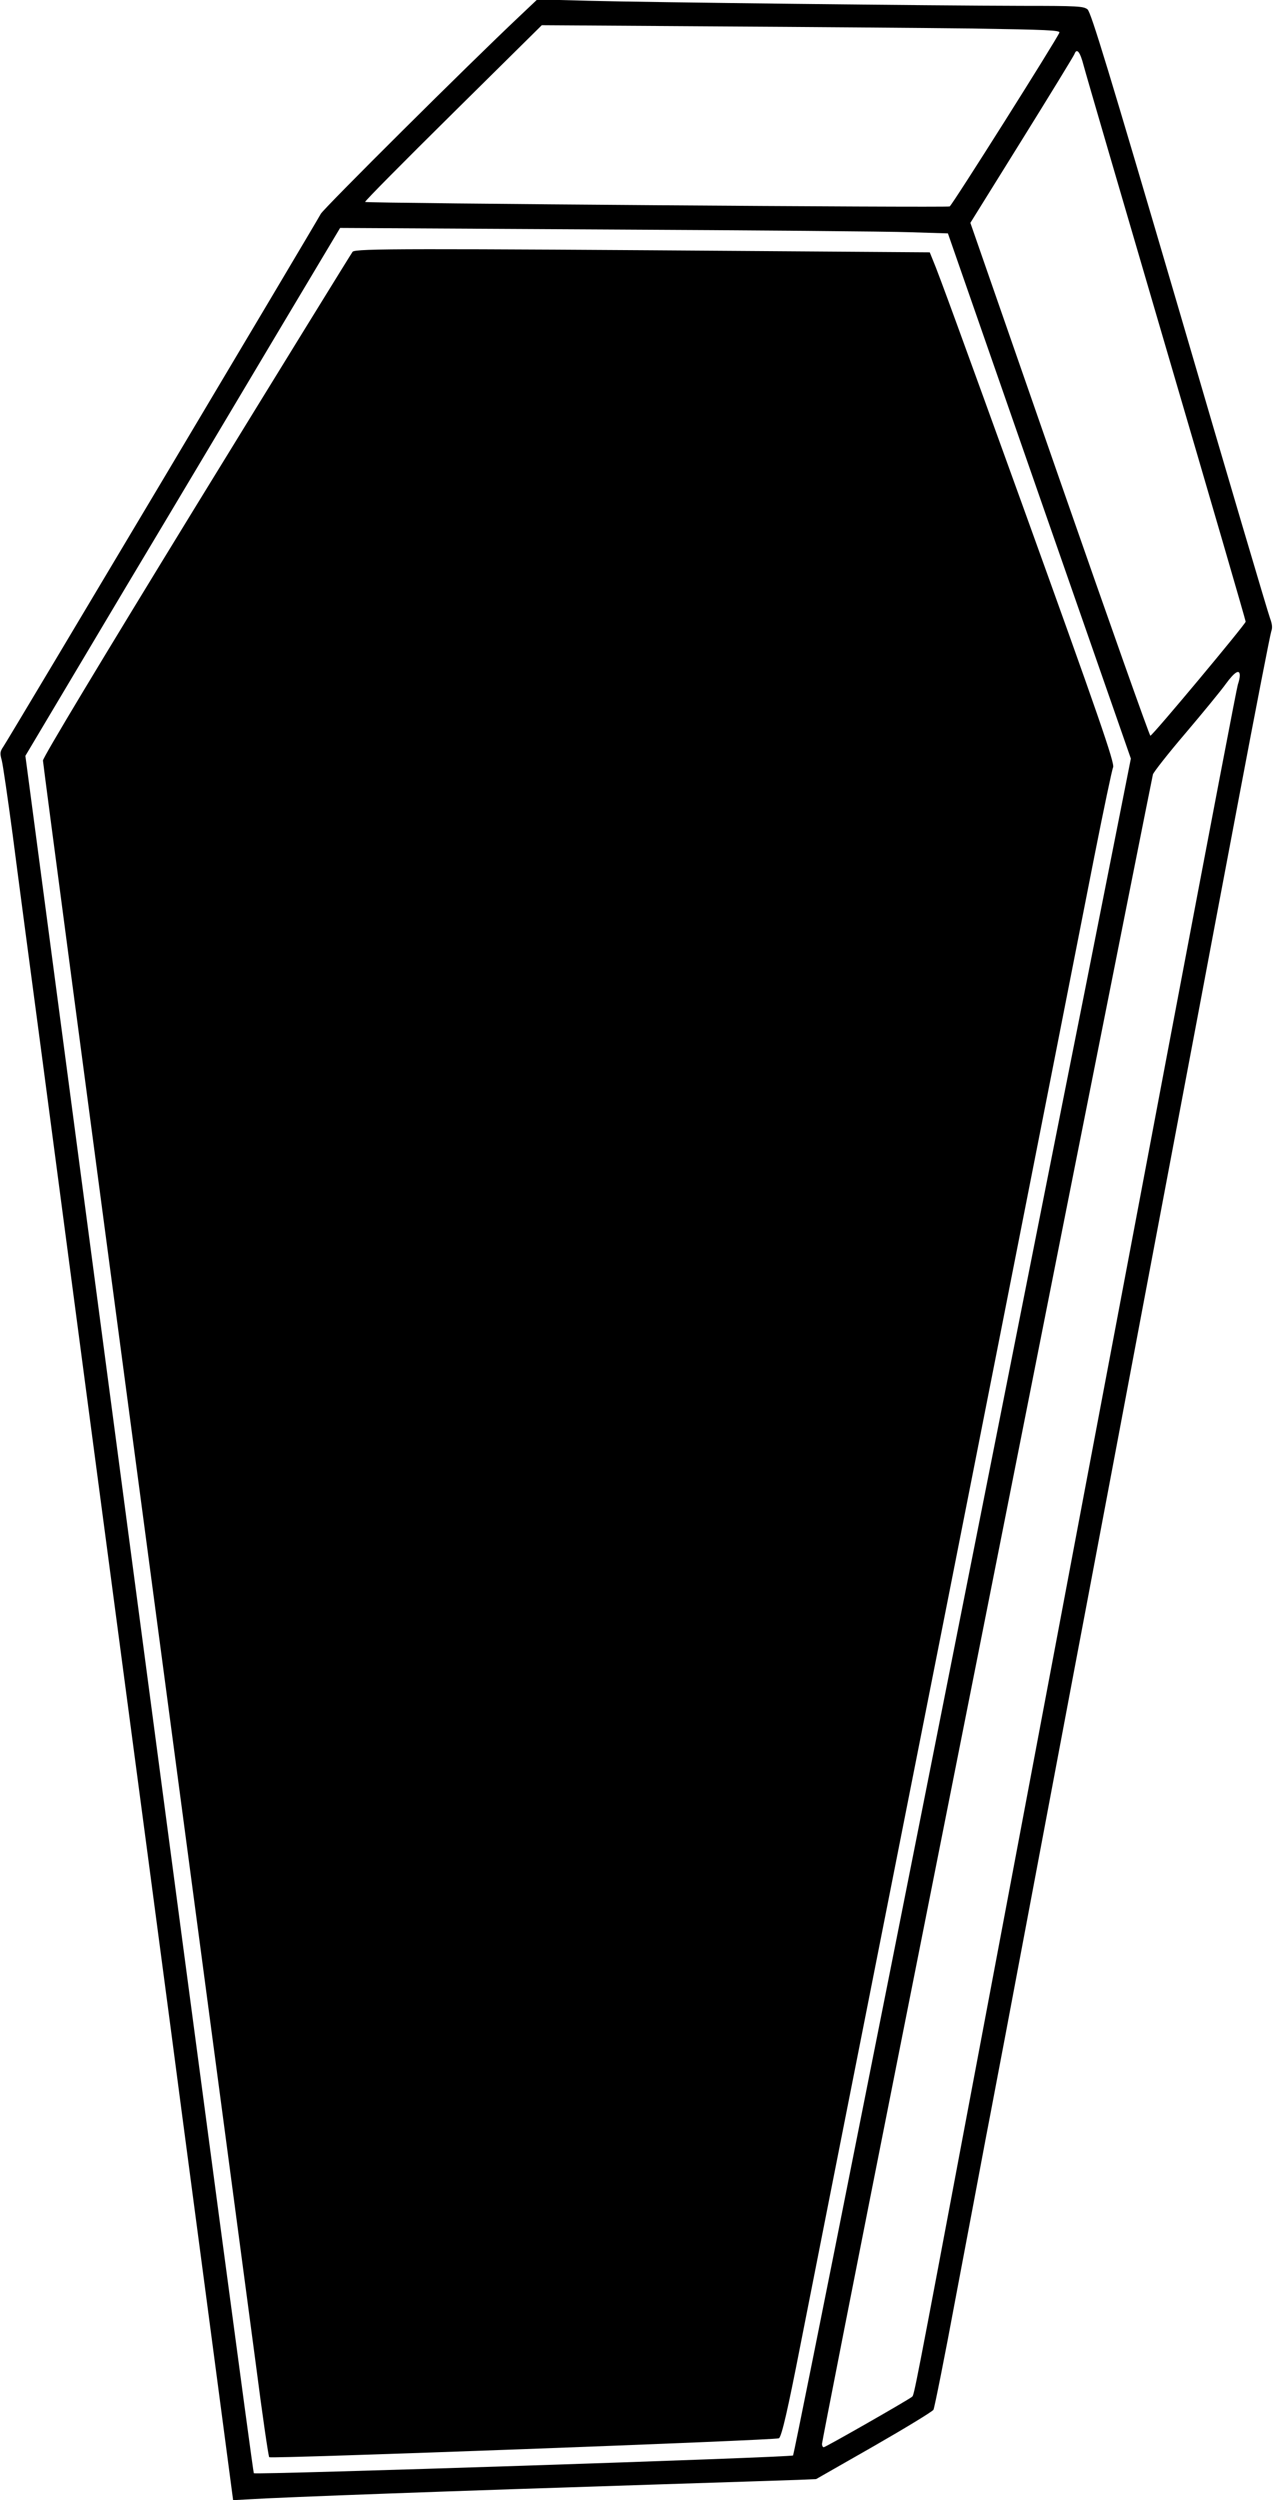<?xml version="1.0" standalone="no"?>
<!DOCTYPE svg PUBLIC "-//W3C//DTD SVG 20010904//EN"
 "http://www.w3.org/TR/2001/REC-SVG-20010904/DTD/svg10.dtd">
<svg version="1.0" xmlns="http://www.w3.org/2000/svg"
 width="652pt" height="1280pt" viewBox="0 0 652 1280"
 preserveAspectRatio="xMidYMid meet">
<g transform="translate(0,1280) scale(0.1,-0.1)"
fill="#000000" stroke="none">
<path d="M2659 12715 c-259 -244 -1003 -984 -1016 -1010 -22 -42 -1602 -2694
-1626 -2728 -17 -25 -18 -34 -8 -70 6 -23 31 -195 56 -382 24 -187 94 -715
155 -1172 60 -458 160 -1208 220 -1665 61 -458 155 -1170 210 -1583 55 -412
156 -1175 225 -1695 68 -520 169 -1275 222 -1678 l97 -733 71 4 c198 12 1045
43 2115 77 338 11 657 21 708 23 l92 4 296 169 c162 93 300 177 305 186 5 9
57 268 114 575 58 307 128 676 155 821 28 144 72 380 100 525 27 144 126 669
220 1167 94 498 186 986 205 1085 19 99 147 779 285 1510 138 732 269 1422
290 1535 21 113 109 578 195 1033 86 456 161 840 166 854 7 19 5 37 -6 67 -9
23 -218 729 -464 1571 -365 1243 -453 1532 -471 1547 -20 16 -49 18 -334 18
-455 1 -1919 18 -2222 26 l-262 7 -93 -88z m2319 -61 c387 -6 452 -9 448 -21
-15 -37 -550 -885 -562 -890 -18 -7 -2987 16 -2994 23 -3 3 200 208 450 455
l455 450 875 -6 c481 -3 1079 -8 1328 -11z m572 -189 c10 -39 201 -692 424
-1453 223 -760 406 -1388 406 -1395 0 -12 -474 -580 -488 -584 -4 -2 -213 589
-465 1312 l-457 1314 263 423 c145 233 266 431 270 441 12 33 29 12 47 -58z
m-890 -854 l195 -6 468 -1344 469 -1345 -236 -1190 c-131 -655 -367 -1846
-526 -2646 -159 -800 -440 -2218 -626 -3150 -185 -932 -339 -1698 -342 -1702
-10 -10 -2755 -100 -2762 -91 -4 5 -268 1985 -588 4401 l-582 4392 511 858
c282 471 644 1079 806 1351 l295 494 1362 -8 c748 -4 1449 -10 1556 -14z
m1690 -2270 c0 -11 -5 -32 -10 -46 -9 -23 -489 -2556 -1371 -7235 -284 -1509
-287 -1522 -297 -1531 -13 -13 -444 -259 -453 -259 -5 0 -9 8 -9 17 0 9 173
890 385 1957 212 1068 593 2983 845 4256 253 1273 462 2324 465 2335 3 11 77
106 166 210 89 105 182 218 207 253 46 63 72 78 72 43z"/>
<path d="M1806 11511 c-7 -9 -367 -593 -800 -1298 -491 -801 -786 -1291 -786
-1307 0 -13 232 -1763 515 -3888 283 -2125 542 -4072 576 -4328 33 -256 64
-468 68 -471 9 -9 2601 87 2611 97 15 15 46 152 109 474 33 168 233 1180 445
2250 350 1765 839 4244 1061 5375 48 242 91 447 96 456 10 19 -73 259 -470
1359 -295 816 -426 1176 -452 1236 l-17 42 -804 6 c-1855 14 -2137 14 -2152
-3z"/>
</g>
</svg>
